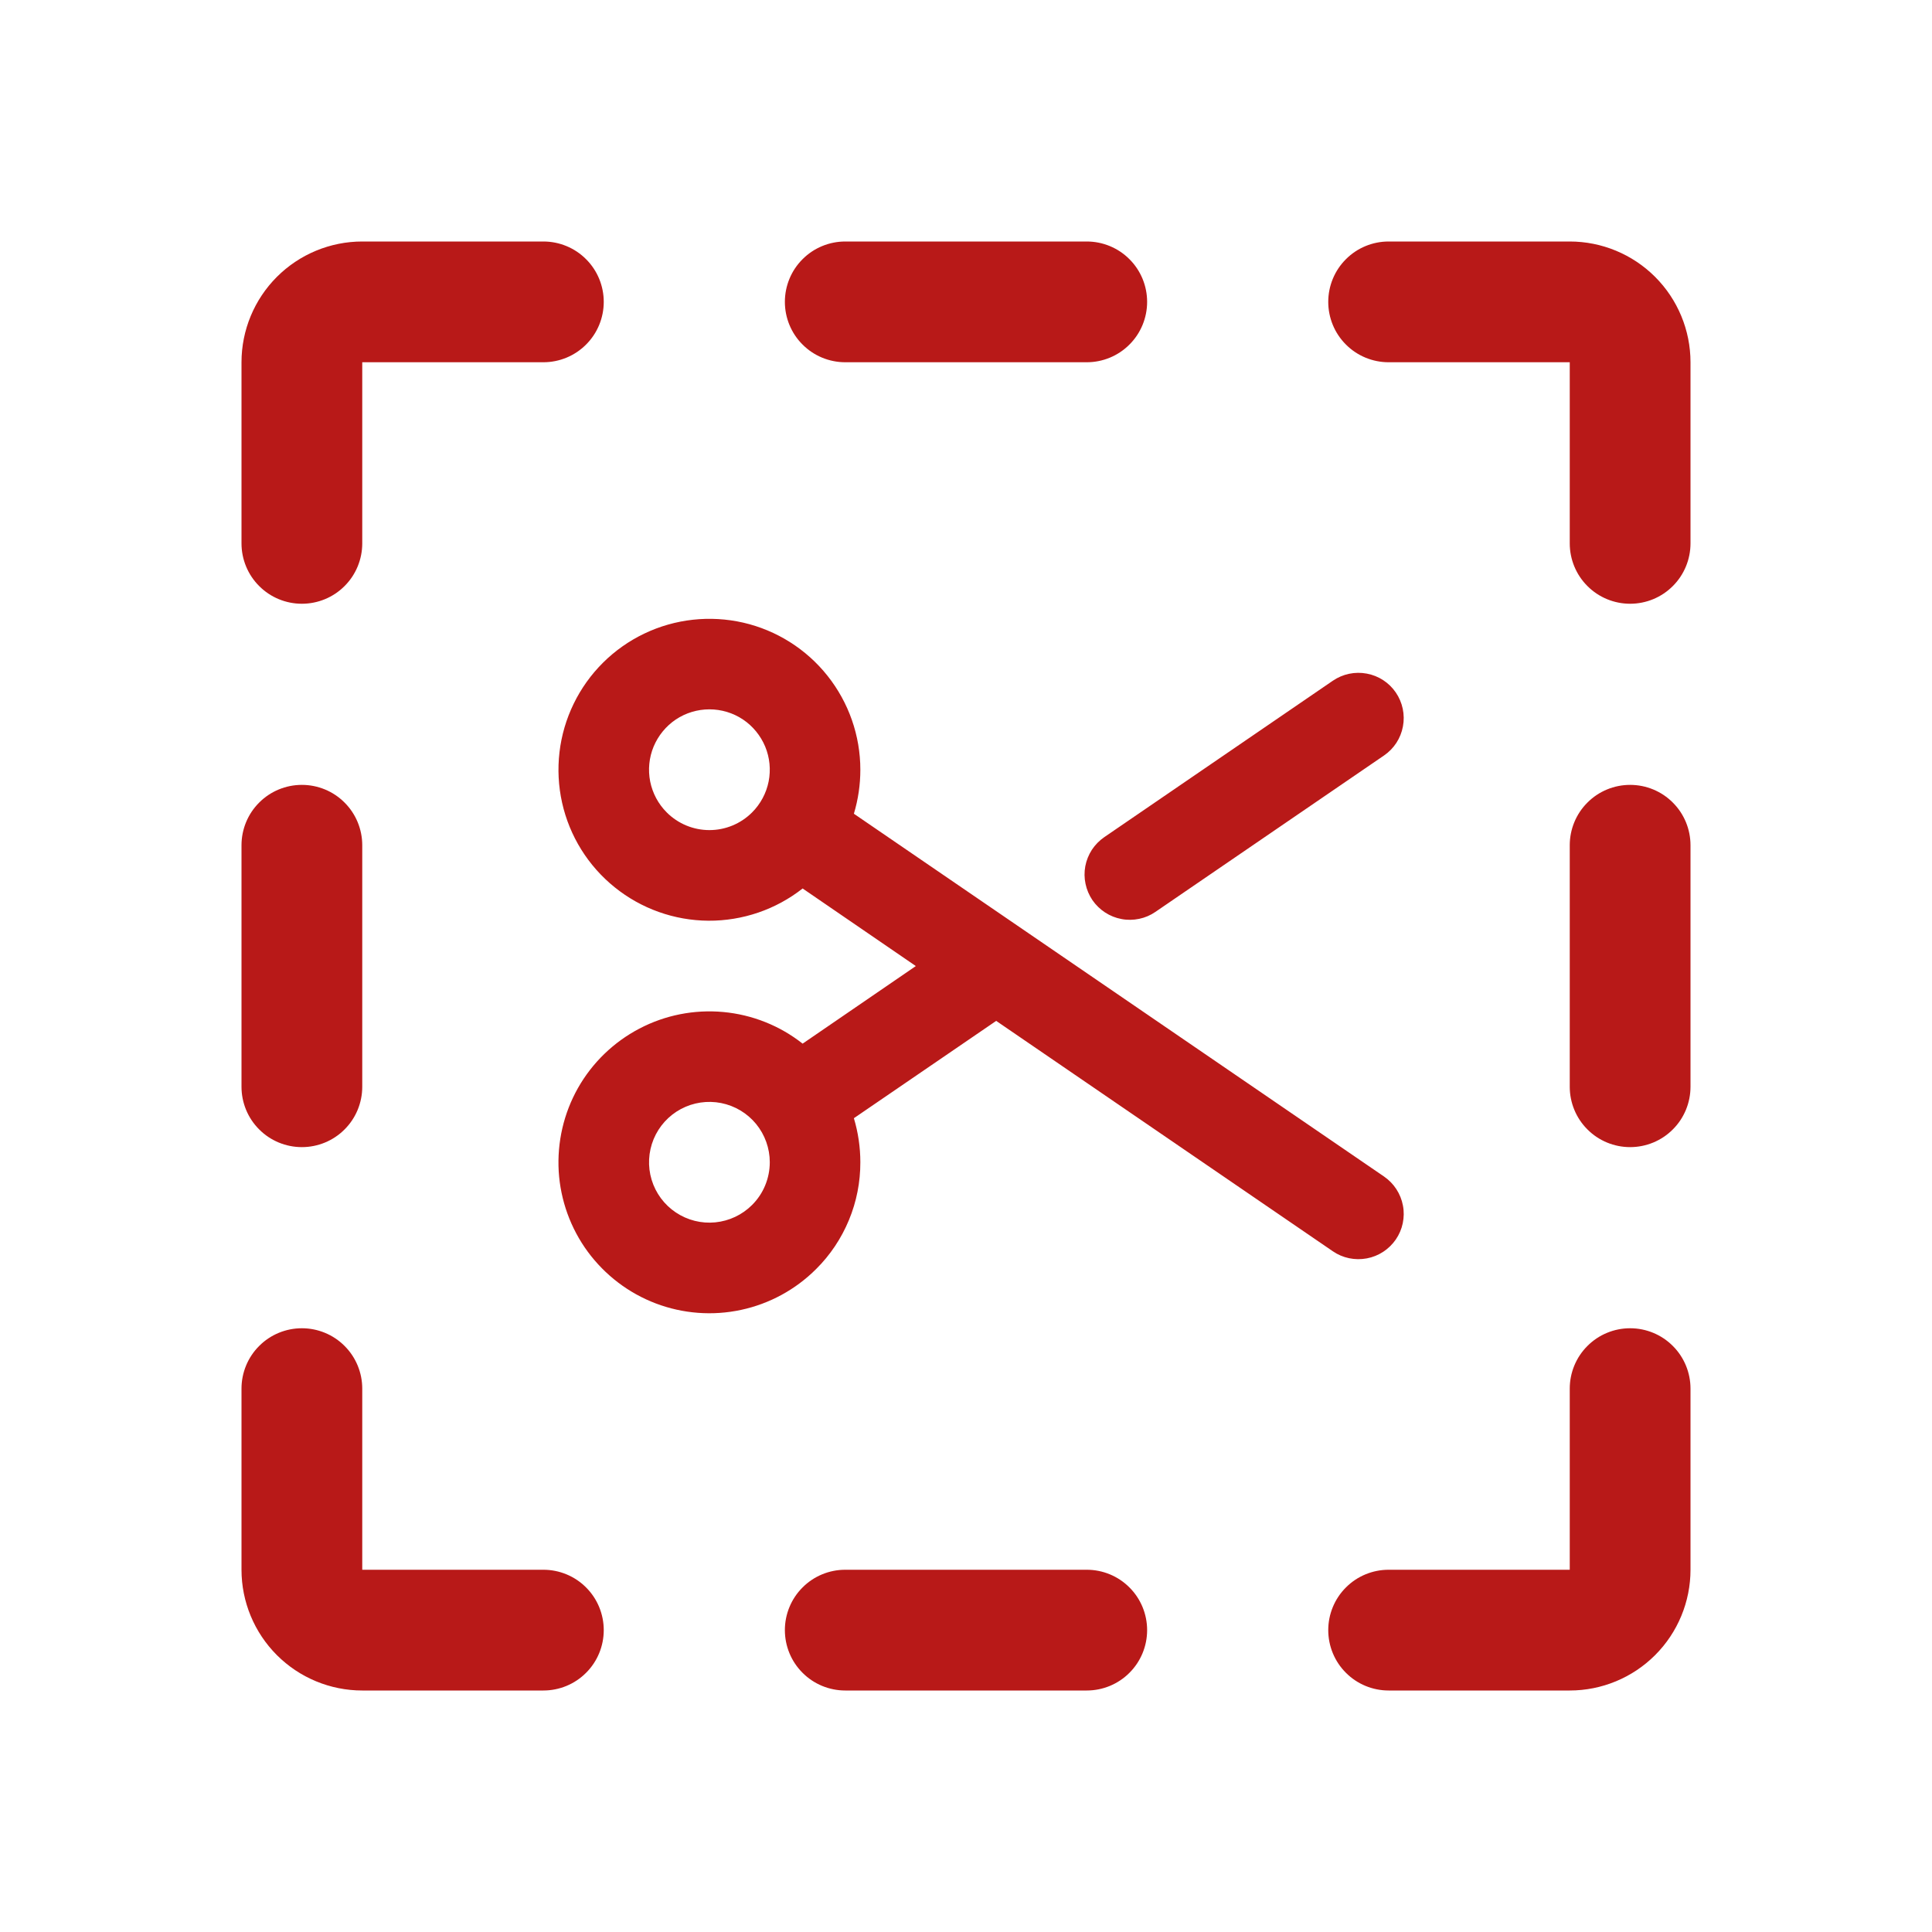 <svg width="32" height="32" viewBox="0 0 32 32" fill="none" xmlns="http://www.w3.org/2000/svg">
<path d="M19 5C19 5.265 18.895 5.52 18.707 5.707C18.52 5.895 18.265 6 18 6H14C13.735 6 13.48 5.895 13.293 5.707C13.105 5.52 13 5.265 13 5C13 4.735 13.105 4.48 13.293 4.293C13.48 4.105 13.735 4 14 4H18C18.265 4 18.52 4.105 18.707 4.293C18.895 4.48 19 4.735 19 5ZM18 26H14C13.735 26 13.48 26.105 13.293 26.293C13.105 26.48 13 26.735 13 27C13 27.265 13.105 27.52 13.293 27.707C13.48 27.895 13.735 28 14 28H18C18.265 28 18.52 27.895 18.707 27.707C18.895 27.52 19 27.265 19 27C19 26.735 18.895 26.48 18.707 26.293C18.52 26.105 18.265 26 18 26ZM26 4H23C22.735 4 22.48 4.105 22.293 4.293C22.105 4.48 22 4.735 22 5C22 5.265 22.105 5.52 22.293 5.707C22.48 5.895 22.735 6 23 6H26V9C26 9.265 26.105 9.52 26.293 9.707C26.48 9.895 26.735 10 27 10C27.265 10 27.52 9.895 27.707 9.707C27.895 9.52 28 9.265 28 9V6C28 5.47 27.789 4.961 27.414 4.586C27.039 4.211 26.53 4 26 4ZM27 13C26.735 13 26.48 13.105 26.293 13.293C26.105 13.48 26 13.735 26 14V18C26 18.265 26.105 18.52 26.293 18.707C26.48 18.895 26.735 19 27 19C27.265 19 27.52 18.895 27.707 18.707C27.895 18.52 28 18.265 28 18V14C28 13.735 27.895 13.48 27.707 13.293C27.52 13.105 27.265 13 27 13ZM27 22C26.735 22 26.48 22.105 26.293 22.293C26.105 22.48 26 22.735 26 23V26H23C22.735 26 22.48 26.105 22.293 26.293C22.105 26.48 22 26.735 22 27C22 27.265 22.105 27.52 22.293 27.707C22.48 27.895 22.735 28 23 28H26C26.53 28 27.039 27.789 27.414 27.414C27.789 27.039 28 26.53 28 26V23C28 22.735 27.895 22.48 27.707 22.293C27.52 22.105 27.265 22 27 22ZM5 19C5.265 19 5.52 18.895 5.707 18.707C5.895 18.52 6 18.265 6 18V14C6 13.735 5.895 13.48 5.707 13.293C5.52 13.105 5.265 13 5 13C4.735 13 4.48 13.105 4.293 13.293C4.105 13.48 4 13.735 4 14V18C4 18.265 4.105 18.52 4.293 18.707C4.48 18.895 4.735 19 5 19ZM9 26H6V23C6 22.735 5.895 22.48 5.707 22.293C5.52 22.105 5.265 22 5 22C4.735 22 4.48 22.105 4.293 22.293C4.105 22.48 4 22.735 4 23V26C4 26.53 4.211 27.039 4.586 27.414C4.961 27.789 5.47 28 6 28H9C9.265 28 9.52 27.895 9.707 27.707C9.895 27.52 10 27.265 10 27C10 26.735 9.895 26.48 9.707 26.293C9.52 26.105 9.265 26 9 26ZM9 4H6C5.47 4 4.961 4.211 4.586 4.586C4.211 4.961 4 5.47 4 6V9C4 9.265 4.105 9.52 4.293 9.707C4.48 9.895 4.735 10 5 10C5.265 10 5.52 9.895 5.707 9.707C5.895 9.52 6 9.265 6 9V6H9C9.265 6 9.52 5.895 9.707 5.707C9.895 5.52 10 5.265 10 5C10 4.735 9.895 4.48 9.707 4.293C9.52 4.105 9.265 4 9 4Z" fill="#B81918"/>
<path d="M22.924 19.487L14.143 13.478C14.214 13.242 14.25 12.997 14.25 12.75C14.25 12.184 14.058 11.636 13.706 11.193C13.354 10.75 12.862 10.44 12.311 10.313C11.76 10.187 11.182 10.25 10.672 10.494C10.161 10.738 9.749 11.148 9.502 11.656C9.254 12.165 9.187 12.743 9.31 13.295C9.433 13.847 9.74 14.341 10.181 14.696C10.621 15.051 11.168 15.246 11.734 15.25C12.3 15.253 12.85 15.065 13.294 14.716L15.169 16.001L13.294 17.286C12.916 16.988 12.459 16.806 11.979 16.762C11.499 16.718 11.017 16.813 10.59 17.037C10.164 17.26 9.81 17.602 9.573 18.021C9.336 18.441 9.226 18.92 9.254 19.401C9.283 19.881 9.45 20.344 9.735 20.732C10.021 21.12 10.412 21.418 10.862 21.589C11.313 21.76 11.803 21.797 12.274 21.696C12.745 21.595 13.177 21.36 13.518 21.019C13.751 20.788 13.935 20.512 14.061 20.208C14.187 19.904 14.251 19.579 14.25 19.25C14.25 19.003 14.214 18.758 14.143 18.521L16.5 16.909L22.076 20.725C22.157 20.781 22.249 20.82 22.345 20.84C22.442 20.86 22.541 20.861 22.638 20.843C22.735 20.825 22.827 20.788 22.91 20.734C22.992 20.68 23.063 20.611 23.119 20.53C23.175 20.448 23.214 20.357 23.234 20.261C23.254 20.164 23.256 20.065 23.237 19.968C23.219 19.871 23.182 19.779 23.128 19.696C23.075 19.614 23.005 19.543 22.924 19.487ZM12.457 19.958C12.293 20.122 12.078 20.223 11.848 20.246C11.618 20.269 11.387 20.211 11.194 20.082C11.002 19.954 10.86 19.762 10.793 19.541C10.726 19.32 10.738 19.082 10.826 18.868C10.915 18.654 11.074 18.478 11.278 18.369C11.482 18.26 11.718 18.225 11.945 18.27C12.171 18.315 12.376 18.437 12.523 18.616C12.669 18.794 12.75 19.019 12.75 19.25C12.75 19.381 12.724 19.512 12.674 19.633C12.624 19.755 12.55 19.865 12.457 19.958ZM11.043 13.456C10.903 13.316 10.808 13.138 10.769 12.944C10.731 12.75 10.75 12.549 10.826 12.366C10.902 12.184 11.03 12.027 11.194 11.917C11.359 11.807 11.552 11.749 11.75 11.749C11.948 11.749 12.141 11.807 12.306 11.917C12.47 12.027 12.598 12.184 12.674 12.366C12.75 12.549 12.769 12.75 12.731 12.944C12.692 13.138 12.597 13.316 12.457 13.456C12.269 13.644 12.015 13.749 11.75 13.749C11.485 13.749 11.231 13.644 11.043 13.456ZM18.094 14.909C18.039 14.827 18 14.736 17.98 14.64C17.959 14.543 17.958 14.444 17.976 14.347C17.994 14.25 18.032 14.158 18.085 14.075C18.139 13.993 18.209 13.922 18.29 13.866L22.076 11.275C22.24 11.163 22.442 11.12 22.638 11.157C22.834 11.193 23.007 11.306 23.119 11.47C23.231 11.634 23.274 11.837 23.237 12.032C23.201 12.228 23.088 12.401 22.924 12.513L19.137 15.104C19.056 15.16 18.964 15.199 18.868 15.219C18.771 15.239 18.672 15.241 18.575 15.222C18.478 15.204 18.386 15.167 18.303 15.113C18.221 15.059 18.15 14.99 18.094 14.909Z" fill="#B81918"/>
</svg>
